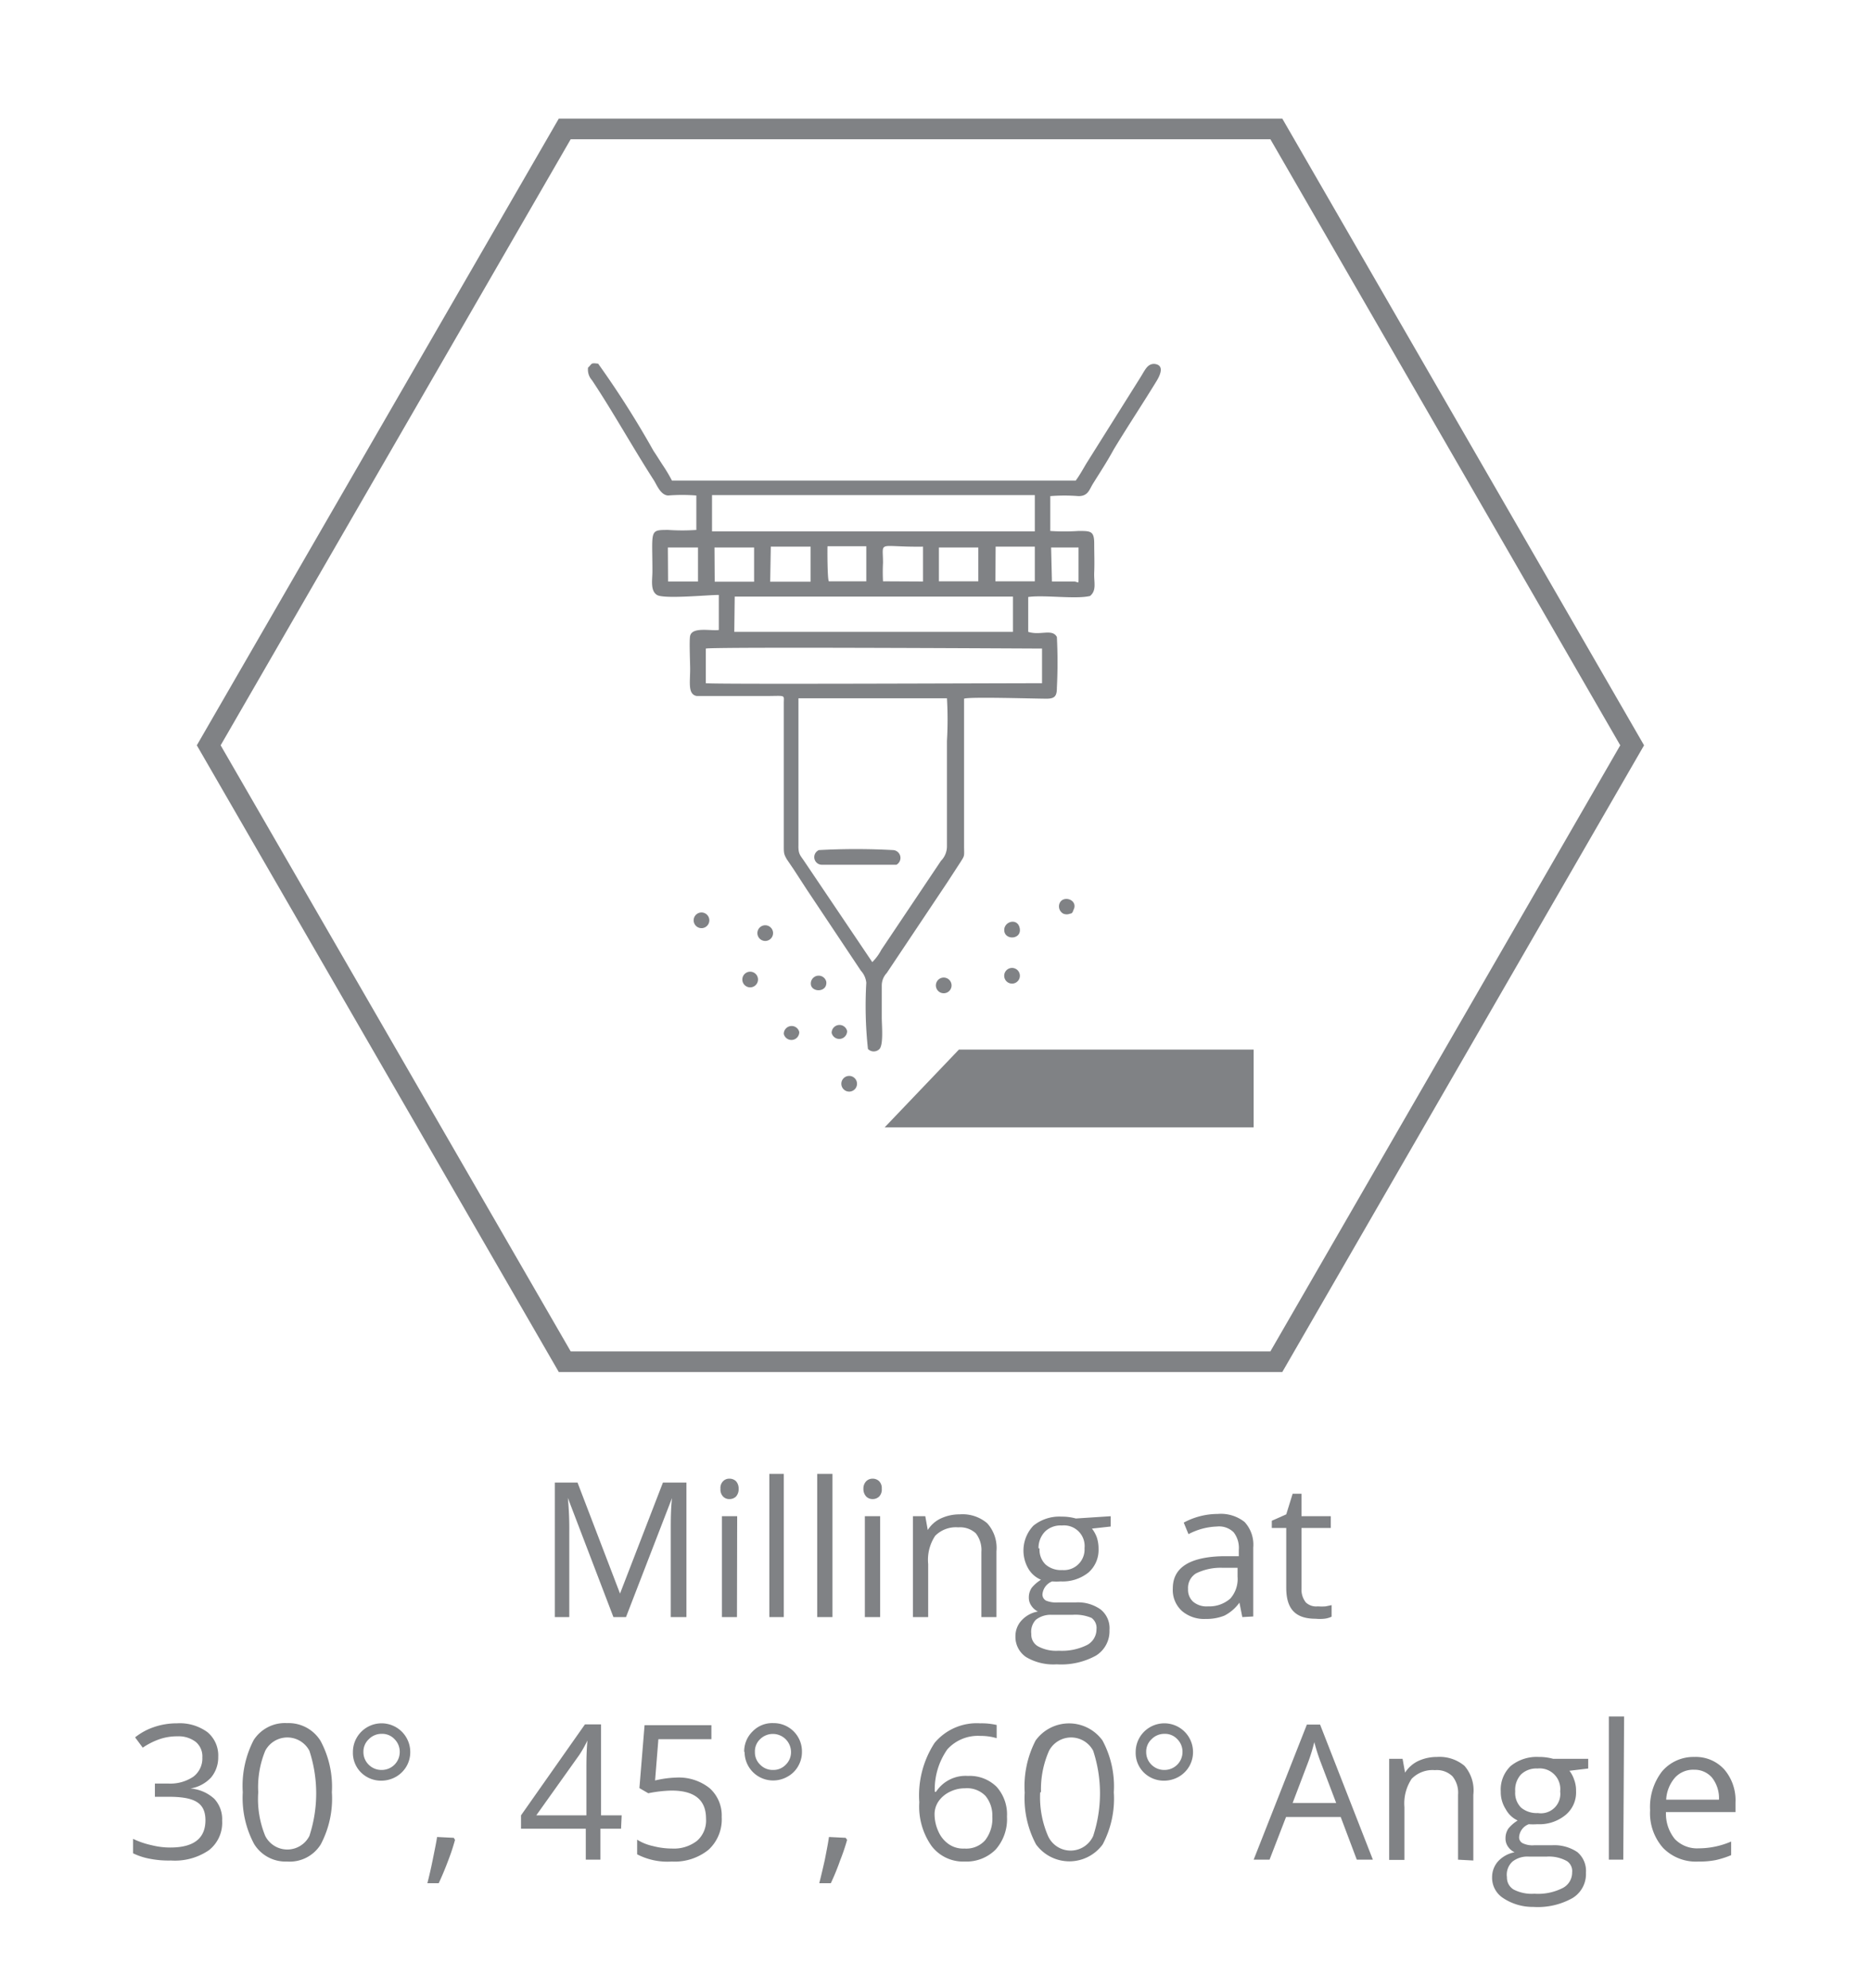 <svg id="kreives" xmlns="http://www.w3.org/2000/svg" viewBox="0 0 90.71 96.38"><defs><style>.cls-1,.cls-3{fill:#808285;}.cls-1{fill-rule:evenodd;}.cls-2{fill:none;stroke:#808285;stroke-miterlimit:10;}</style></defs><path class="cls-1" d="M50.92,24.05a8.75,8.75,0,0,1,1.37,0c.47,0,.52-.32.71-.62.37-.59.69-1.08,1-1.65.69-1.14,1.39-2.19,2.08-3.32.15-.25.41-.77-.12-.82-.34,0-.44.29-.68.67l-2.6,4.14c-.14.23-.34.6-.53.85H32.58a8,8,0,0,0-.44-.74c-.14-.21-.31-.49-.46-.71A45.2,45.2,0,0,0,29,17.63c-.38-.05-.28,0-.49.19a.77.77,0,0,0,.19.61c1,1.5,2,3.3,3,4.85.15.24.33.72.69.74a8.78,8.78,0,0,1,1.37,0v1.67a10.13,10.13,0,0,1-1.36,0c-.93,0-.77,0-.77,2,0,.43-.11.94.22,1.15s2.46,0,3,0v1.7c-.42.05-1.28-.16-1.39.28-.05.2,0,1.32,0,1.61,0,.66-.12,1.23.32,1.31h3.3c1,0,.93-.08.92.3v6.93c0,.38,0,.43.15.69l.32.47.65,1,2.62,3.93a1,1,0,0,1,.26.58,19.31,19.31,0,0,0,.08,3.21.39.39,0,0,0,.56,0c.2-.22.11-1.15.11-1.52V47.76a.88.88,0,0,1,.24-.59l2.94-4.4.65-1c.18-.29.17-.25.16-.68V34c0-.15,0-.08,0-.13.26-.1,3.4,0,4,0,.4,0,.5-.13.5-.53a24.53,24.53,0,0,0,0-2.46c-.22-.42-.8-.06-1.39-.25V28.94c.8-.11,2.3.12,3-.05.33-.28.18-.65.2-1.14s0-.93,0-1.4c0-.62-.18-.61-.77-.61a10.16,10.16,0,0,1-1.36,0Zm-.75,0v1.71H34.52V24C40,24,44.71,24,50.17,24Zm-4.65,2.49h1.91v1.64H45.52Zm5.44,0,1.33,0c0,.38,0,1.18,0,1.5s0,.15-.24.15H51Zm-18.58,0h1.46v1.65H32.39Zm2.26,0h1.92l0,1.66H34.65ZM42,28.18c-.14,0-1.73,0-1.81,0s-.08-1.64-.07-1.7H42Zm6.27-1.68h1.9v1.68l-1.91,0Zm-10.9,0h1.93l0,1.7H37.34Zm5.44,1.68a9,9,0,0,1,0-.9c0-1.11-.3-.75,1.94-.78l0,1.69Zm-7.19.74,13.49,0v1.71H35.6Zm-1.4,2.52c.33-.09,16,0,16.3,0v1.68c-2,0-16,.06-16.3,0ZM39,41.76c-.2-.3-.3-.35-.29-.78,0-1,0-6.76,0-7.13h7.2a17.71,17.71,0,0,1,0,2.07V41a1,1,0,0,1-.29.73l-2.89,4.31a2.45,2.45,0,0,1-.44.6Z"/><path class="cls-1" d="M39.68,41.22a.37.37,0,0,0,.16.7c.31,0,3.48,0,3.62,0a.38.38,0,0,0-.14-.71,33.37,33.37,0,0,0-3.64,0"/><path class="cls-1" d="M49.43,47.41a.38.38,0,0,0-.68-.32.38.38,0,1,0,.68.32"/><path class="cls-1" d="M36,47.57a.38.38,0,0,0,.75-.09.38.38,0,1,0-.75.09"/><path class="cls-1" d="M36.73,45.32a.38.38,0,0,0,.75-.09.38.38,0,1,0-.75.09"/><path class="cls-1" d="M33.64,44.7a.38.38,0,0,0,.75-.09.38.38,0,1,0-.75.09"/><path class="cls-1" d="M52.06,44.08c.2-.47-.52-.7-.69-.29a.4.4,0,0,0,.18.5.42.42,0,0,0,.33,0c.12,0,.14-.12.18-.22"/><path class="cls-1" d="M40.79,52.54a.38.38,0,1,0,.75-.09.38.38,0,0,0-.75.09"/><path class="cls-1" d="M40.32,50.07a.38.38,0,0,0,.75-.09.38.38,0,0,0-.75.09"/><path class="cls-1" d="M38,50.12a.38.38,0,0,0,.75-.09.38.38,0,0,0-.75.09"/><path class="cls-1" d="M39.31,47.68c0,.44.81.45.75-.09a.38.38,0,0,0-.75.09"/><path class="cls-1" d="M46.12,47.87a.38.38,0,0,0-.69-.3.38.38,0,1,0,.69.3"/><path class="cls-1" d="M48.69,45.14c.06.45.85.4.75-.14s-.81-.33-.75.14"/><polygon class="cls-1" points="60.78 50.88 46.49 50.88 42.89 54.65 60.78 54.65 60.78 50.88"/><polygon class="cls-2" points="27.38 66.01 10.12 36.13 27.38 6.25 61.88 6.25 79.13 36.13 61.88 66.01 27.38 66.01"/><path class="cls-3" d="M29.74,78.39l-2.21-5.78h0a15.29,15.29,0,0,1,.07,1.63v4.15h-.7V71.87H28l2.06,5.38h0l2.08-5.38h1.14v6.52h-.76v-4.2c0-.49,0-1,.06-1.57h0l-2.23,5.77Z"/><path class="cls-3" d="M34.93,72.17a.46.46,0,0,1,.13-.37.41.41,0,0,1,.31-.12.45.45,0,0,1,.31.12.52.52,0,0,1,.13.37.53.53,0,0,1-.13.38.45.45,0,0,1-.31.12.41.41,0,0,1-.31-.12A.49.49,0,0,1,34.93,72.17Zm.8,6.22H35V73.5h.74Z"/><path class="cls-3" d="M38,78.39H37.3V71.45H38Z"/><path class="cls-3" d="M40.36,78.39h-.74V71.45h.74Z"/><path class="cls-3" d="M41.86,72.17A.5.5,0,0,1,42,71.8a.43.43,0,0,1,.31-.12.45.45,0,0,1,.31.12.48.48,0,0,1,.13.37.49.49,0,0,1-.13.38.45.45,0,0,1-.31.12.43.43,0,0,1-.31-.12A.53.53,0,0,1,41.86,72.17Zm.81,6.22h-.74V73.5h.74Z"/><path class="cls-3" d="M47.58,78.39V75.23a1.31,1.31,0,0,0-.27-.9,1.12,1.12,0,0,0-.85-.29,1.41,1.41,0,0,0-1.12.41A2.1,2.1,0,0,0,45,75.82v2.57h-.74V73.5h.6l.12.67h0a1.49,1.49,0,0,1,.63-.56,2.14,2.14,0,0,1,.92-.2,1.84,1.84,0,0,1,1.33.43,1.78,1.78,0,0,1,.45,1.36v3.19Z"/><path class="cls-3" d="M53.85,73.5V74l-.91.1a1.58,1.58,0,0,1,.23.41,1.7,1.7,0,0,1,.09.57,1.45,1.45,0,0,1-.49,1.15,2,2,0,0,1-1.35.43,2.71,2.71,0,0,1-.41,0,.74.74,0,0,0-.47.63.34.34,0,0,0,.17.3,1.26,1.26,0,0,0,.56.09h.87a1.89,1.89,0,0,1,1.22.34,1.16,1.16,0,0,1,.43,1,1.39,1.39,0,0,1-.66,1.24,3.5,3.5,0,0,1-1.9.42,2.59,2.59,0,0,1-1.48-.35,1.18,1.18,0,0,1-.52-1,1.12,1.12,0,0,1,.29-.77,1.4,1.4,0,0,1,.8-.44.8.8,0,0,1-.31-.27.67.67,0,0,1-.13-.41.82.82,0,0,1,.14-.47,1.8,1.8,0,0,1,.45-.39,1.29,1.29,0,0,1-.61-.53,1.75,1.75,0,0,1,.24-2.09,2,2,0,0,1,1.36-.44,2.53,2.53,0,0,1,.7.09ZM50,79.21a.65.65,0,0,0,.33.6,1.85,1.85,0,0,0,1,.21,2.74,2.74,0,0,0,1.38-.28.86.86,0,0,0,.45-.76.6.6,0,0,0-.24-.55,2,2,0,0,0-.93-.15H51a1.17,1.17,0,0,0-.78.24A.85.85,0,0,0,50,79.21Zm.4-4.15a1,1,0,0,0,.29.78,1.13,1.13,0,0,0,.81.27,1,1,0,0,0,1.08-1.06,1,1,0,0,0-1.1-1.1,1.08,1.08,0,0,0-.8.28A1.13,1.13,0,0,0,50.35,75.06Z"/><path class="cls-3" d="M60.23,78.39l-.14-.7h0a2.05,2.05,0,0,1-.73.63,2.36,2.36,0,0,1-.91.16,1.65,1.65,0,0,1-1.14-.38A1.37,1.37,0,0,1,56.86,77q0-1.49,2.37-1.56l.83,0v-.31a1.23,1.23,0,0,0-.25-.85A1,1,0,0,0,59,74a3.17,3.17,0,0,0-1.38.37l-.23-.56a3.49,3.49,0,0,1,1.65-.42,1.85,1.85,0,0,1,1.3.39,1.62,1.62,0,0,1,.42,1.24v3.34Zm-1.67-.52a1.54,1.54,0,0,0,1.09-.38A1.43,1.43,0,0,0,60,76.43V76l-.74,0a2.7,2.7,0,0,0-1.27.27.82.82,0,0,0-.39.76.78.78,0,0,0,.24.61A1,1,0,0,0,58.56,77.87Z"/><path class="cls-3" d="M63.89,77.87a2.43,2.43,0,0,0,.38,0l.29-.06v.56a1.13,1.13,0,0,1-.36.1,2.12,2.12,0,0,1-.42,0c-1,0-1.42-.5-1.42-1.5V74.07h-.7v-.35l.7-.31.31-1h.43V73.5h1.42v.57H63.1V77a1,1,0,0,0,.21.68A.73.73,0,0,0,63.89,77.87Z"/><path class="cls-3" d="M10.58,85.17a1.52,1.52,0,0,1-.35,1,1.76,1.76,0,0,1-1,.53v0a1.92,1.92,0,0,1,1.16.5,1.45,1.45,0,0,1,.38,1.06,1.69,1.69,0,0,1-.64,1.43,2.92,2.92,0,0,1-1.84.5,4.68,4.68,0,0,1-1-.08,3.17,3.17,0,0,1-.84-.27v-.7a4.07,4.07,0,0,0,.91.31,3.68,3.68,0,0,0,.9.11c1.13,0,1.7-.44,1.7-1.32S9.39,87.1,8.15,87.1H7.51v-.64h.65a2,2,0,0,0,1.21-.33,1.11,1.11,0,0,0,.44-.94.91.91,0,0,0-.32-.75,1.37,1.37,0,0,0-.89-.27,2.64,2.64,0,0,0-.81.12,3.47,3.47,0,0,0-.87.43l-.37-.5a3,3,0,0,1,.92-.5,3.4,3.4,0,0,1,1.11-.18,2.27,2.27,0,0,1,1.48.43A1.47,1.47,0,0,1,10.58,85.17Z"/><path class="cls-3" d="M16.09,86.88a4.74,4.74,0,0,1-.54,2.53,1.77,1.77,0,0,1-1.63.83,1.79,1.79,0,0,1-1.6-.85,4.74,4.74,0,0,1-.55-2.51,4.82,4.82,0,0,1,.53-2.53,1.8,1.8,0,0,1,1.62-.82,1.82,1.82,0,0,1,1.62.86A4.69,4.69,0,0,1,16.09,86.88Zm-3.57,0A4.72,4.72,0,0,0,12.86,89,1.2,1.2,0,0,0,15,89a6.63,6.63,0,0,0,0-4.13,1.21,1.21,0,0,0-2.14,0A4.62,4.62,0,0,0,12.52,86.88Z"/><path class="cls-3" d="M17.11,84.93a1.39,1.39,0,1,1,2.78,0,1.37,1.37,0,0,1-.18.69,1.39,1.39,0,0,1-.51.51,1.44,1.44,0,0,1-.7.19,1.38,1.38,0,0,1-1-.4A1.34,1.34,0,0,1,17.11,84.93Zm.51,0a.85.85,0,0,0,.26.62.87.87,0,0,0,.63.25.87.87,0,0,0,.87-.87.86.86,0,0,0-.26-.63.81.81,0,0,0-.61-.25.86.86,0,0,0-.63.26A.82.82,0,0,0,17.62,84.93Z"/><path class="cls-3" d="M22,89.09l.06.1a10,10,0,0,1-.33,1c-.15.4-.3.76-.46,1.1h-.55c.08-.31.17-.69.26-1.14s.17-.82.21-1.1Z"/><path class="cls-3" d="M30.11,88.65h-1v1.5h-.71v-1.5H25.26V88l3.1-4.41h.78V88h1ZM28.43,88V85.81c0-.42,0-.9.05-1.44h0a5.45,5.45,0,0,1-.4.71L26,88Z"/><path class="cls-3" d="M32.78,86.17a2.4,2.4,0,0,1,1.62.51,1.77,1.77,0,0,1,.59,1.4,2,2,0,0,1-.64,1.59,2.61,2.61,0,0,1-1.78.57,3.19,3.19,0,0,1-1.68-.35v-.71a2.38,2.38,0,0,0,.77.31,3.69,3.69,0,0,0,.92.12,1.82,1.82,0,0,0,1.22-.38,1.31,1.31,0,0,0,.43-1.07c0-.91-.56-1.36-1.67-1.36a6.27,6.27,0,0,0-1.13.13L31,86.68l.25-3.05h3.24v.68H31.92l-.16,2A5,5,0,0,1,32.78,86.17Z"/><path class="cls-3" d="M36.08,84.93a1.35,1.35,0,0,1,.41-1,1.32,1.32,0,0,1,1-.4,1.37,1.37,0,0,1,1.39,1.39,1.37,1.37,0,0,1-.18.69,1.32,1.32,0,0,1-.51.51,1.41,1.41,0,0,1-.7.19,1.38,1.38,0,0,1-1.39-1.39Zm.52,0a.82.82,0,0,0,.26.62.84.84,0,0,0,.62.25.82.82,0,0,0,.61-.25.84.84,0,0,0,.26-.62.88.88,0,0,0-1.5-.62A.81.81,0,0,0,36.6,84.93Z"/><path class="cls-3" d="M41,89.09l.07.1a10.3,10.3,0,0,1-.34,1,11.42,11.42,0,0,1-.45,1.1h-.56q.12-.47.27-1.14c.09-.46.16-.82.2-1.1Z"/><path class="cls-3" d="M44.57,87.37a4.66,4.66,0,0,1,.74-2.88,2.66,2.66,0,0,1,2.21-.95,3.28,3.28,0,0,1,.8.08v.64a2.69,2.69,0,0,0-.79-.11,2,2,0,0,0-1.6.65,3.38,3.38,0,0,0-.61,2.06h.06a1.71,1.71,0,0,1,1.55-.77,1.85,1.85,0,0,1,1.39.53,2,2,0,0,1,.5,1.44,2.22,2.22,0,0,1-.55,1.6,2,2,0,0,1-1.5.58,1.92,1.92,0,0,1-1.61-.76A3.31,3.31,0,0,1,44.57,87.37Zm2.19,2.24a1.22,1.22,0,0,0,1-.4,1.7,1.7,0,0,0,.35-1.15,1.49,1.49,0,0,0-.33-1,1.24,1.24,0,0,0-1-.37,1.6,1.6,0,0,0-.73.17,1.41,1.41,0,0,0-.54.45,1.11,1.11,0,0,0-.2.61,2,2,0,0,0,.18.85,1.46,1.46,0,0,0,.51.63A1.23,1.23,0,0,0,46.76,89.61Z"/><path class="cls-3" d="M54,86.88a4.74,4.74,0,0,1-.54,2.53,2,2,0,0,1-3.23,0,4.74,4.74,0,0,1-.55-2.51,4.82,4.82,0,0,1,.53-2.53,2,2,0,0,1,3.24,0A4.69,4.69,0,0,1,54,86.88Zm-3.57,0A4.72,4.72,0,0,0,50.81,89,1.2,1.2,0,0,0,53,89a6.63,6.63,0,0,0,0-4.13,1.21,1.21,0,0,0-2.14,0A4.62,4.62,0,0,0,50.47,86.88Z"/><path class="cls-3" d="M55.06,84.93a1.39,1.39,0,1,1,2.78,0,1.37,1.37,0,0,1-.18.69,1.39,1.39,0,0,1-.51.51,1.44,1.44,0,0,1-.7.19,1.38,1.38,0,0,1-1-.4A1.34,1.34,0,0,1,55.06,84.93Zm.51,0a.85.85,0,0,0,.26.62.87.87,0,0,0,.63.25.87.87,0,0,0,.87-.87.86.86,0,0,0-.26-.63.81.81,0,0,0-.61-.25.86.86,0,0,0-.63.26A.82.82,0,0,0,55.57,84.93Z"/><path class="cls-3" d="M65.78,90.15,65,88.08H62.35l-.8,2.07h-.77l2.58-6.55H64l2.56,6.55Zm-1-2.75-.76-2a9.09,9.09,0,0,1-.3-.95,8.23,8.23,0,0,1-.29.95l-.76,2Z"/><path class="cls-3" d="M70.69,90.15V87a1.26,1.26,0,0,0-.27-.89,1.08,1.08,0,0,0-.85-.3,1.41,1.41,0,0,0-1.13.42,2.15,2.15,0,0,0-.35,1.37v2.56h-.74V85.26H68l.12.67h0a1.56,1.56,0,0,1,.63-.56,2.14,2.14,0,0,1,.92-.2A1.88,1.88,0,0,1,71,85.6,1.81,1.81,0,0,1,71.43,87v3.19Z"/><path class="cls-3" d="M77,85.26v.47l-.91.11a1.42,1.42,0,0,1,.22.41,1.48,1.48,0,0,1,.1.57A1.41,1.41,0,0,1,75.88,88a2,2,0,0,1-1.35.43,2.73,2.73,0,0,1-.41,0,.72.72,0,0,0-.47.62.32.32,0,0,0,.17.3,1.07,1.07,0,0,0,.56.1h.87a2,2,0,0,1,1.22.33,1.19,1.19,0,0,1,.42,1,1.36,1.36,0,0,1-.65,1.23,3.43,3.43,0,0,1-1.9.43A2.59,2.59,0,0,1,72.86,92a1.17,1.17,0,0,1-.52-1,1.15,1.15,0,0,1,.29-.77,1.46,1.46,0,0,1,.8-.44.77.77,0,0,1-.31-.26.68.68,0,0,1-.13-.42.84.84,0,0,1,.14-.47,1.8,1.8,0,0,1,.45-.39A1.25,1.25,0,0,1,73,87.7a1.53,1.53,0,0,1-.24-.85,1.58,1.58,0,0,1,.48-1.24,2,2,0,0,1,1.36-.44,2.53,2.53,0,0,1,.7.09ZM73.06,91a.67.67,0,0,0,.33.6,1.91,1.91,0,0,0,1,.2,2.64,2.64,0,0,0,1.38-.28.84.84,0,0,0,.45-.75.58.58,0,0,0-.25-.55A1.79,1.79,0,0,0,75,90h-.89a1.17,1.17,0,0,0-.78.24A.86.86,0,0,0,73.06,91Zm.4-4.15a1,1,0,0,0,.29.78,1.18,1.18,0,0,0,.81.26.94.94,0,0,0,1.08-1.05,1,1,0,0,0-1.1-1.11,1.07,1.07,0,0,0-.8.29A1.1,1.1,0,0,0,73.46,86.83Z"/><path class="cls-3" d="M78.7,90.15H78V83.21h.74Z"/><path class="cls-3" d="M82.34,90.24a2.22,2.22,0,0,1-1.71-.66A2.54,2.54,0,0,1,80,87.75a2.82,2.82,0,0,1,.58-1.88,2,2,0,0,1,1.57-.7,1.86,1.86,0,0,1,1.45.61,2.29,2.29,0,0,1,.54,1.59v.47H80.77a1.94,1.94,0,0,0,.43,1.31,1.5,1.5,0,0,0,1.16.45,4,4,0,0,0,1.57-.33v.66a4.31,4.31,0,0,1-.75.24A4.06,4.06,0,0,1,82.34,90.24Zm-.2-4.45a1.19,1.19,0,0,0-.94.39,1.77,1.77,0,0,0-.42,1.06h2.56A1.61,1.61,0,0,0,83,86.17,1.11,1.11,0,0,0,82.14,85.79Z"/></svg>